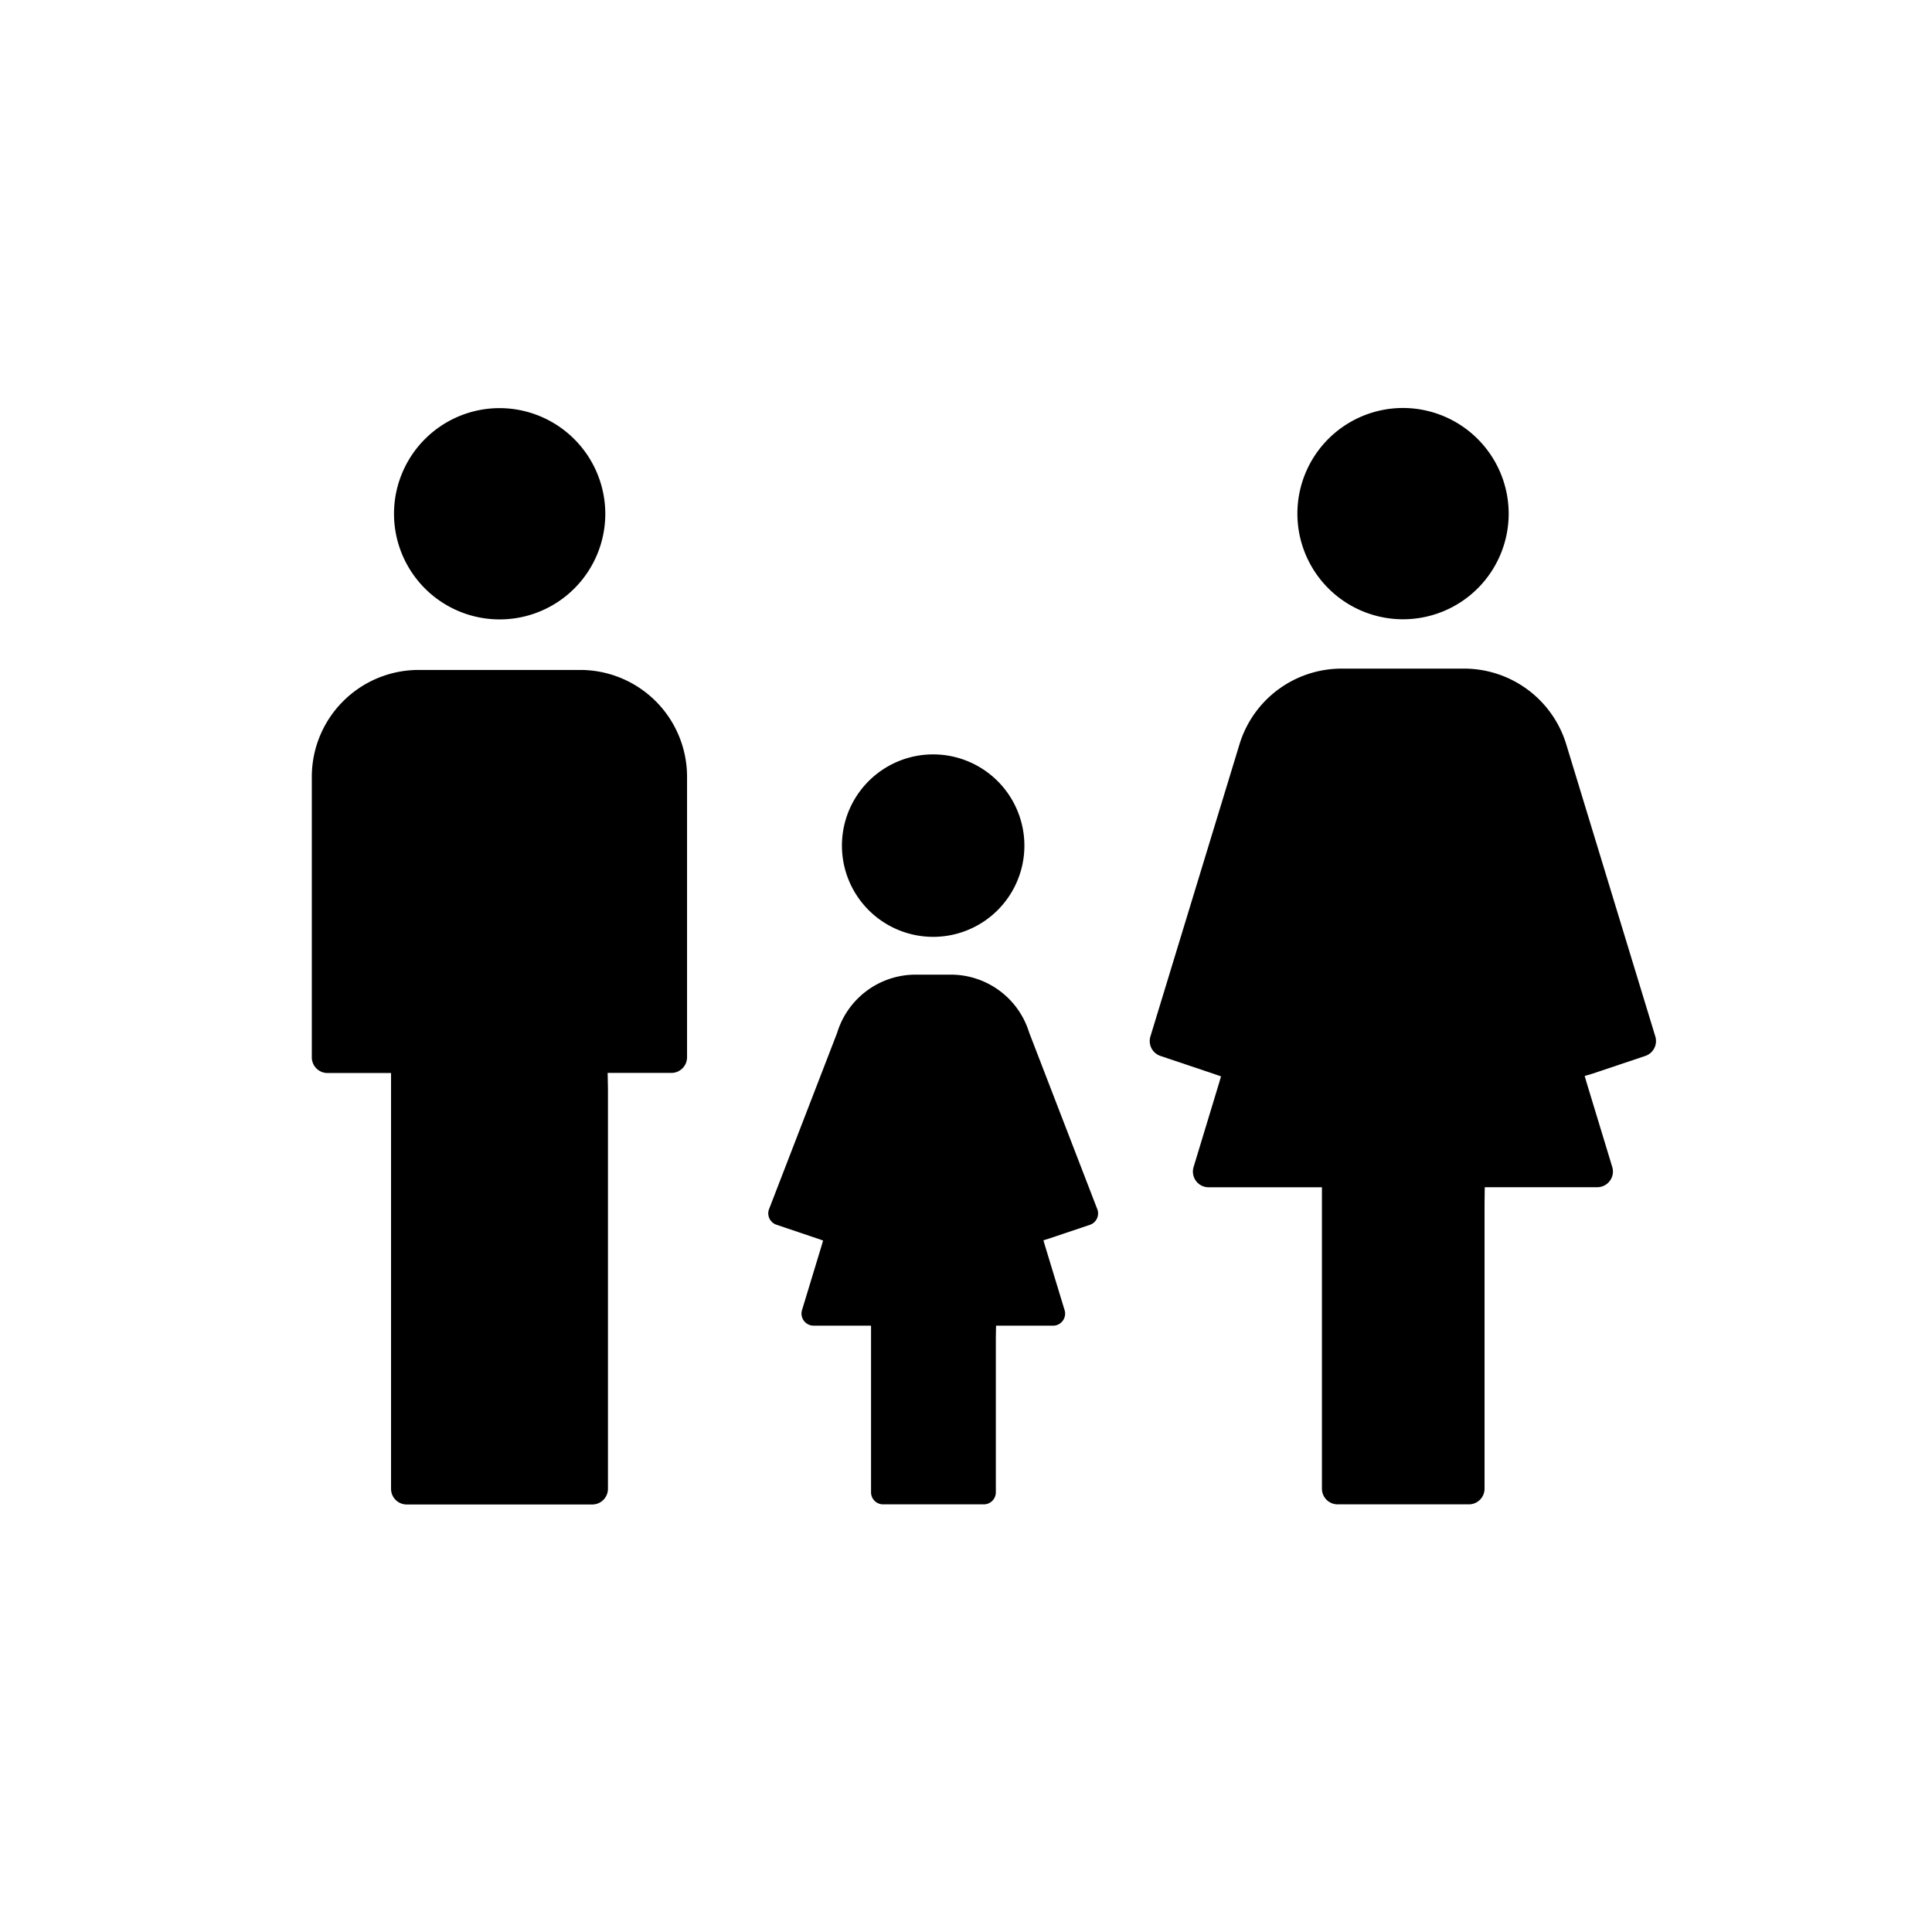 <svg id="Vrstva_1" data-name="Vrstva 1" xmlns="http://www.w3.org/2000/svg" viewBox="0 0 566.93 566.93"><title>piktogramy_final_bile-pozdi_2023</title><path d="M170.32,196.59H122.84A31.36,31.36,0,0,0,91.5,228v82.26a4.6,4.6,0,0,0,4.61,4.61h18.64v122a4.6,4.6,0,0,0,4.61,4.61h54.43a4.61,4.61,0,0,0,4.61-4.61V319.46l-.09-4.62H197a4.6,4.6,0,0,0,4.61-4.61V228A31.36,31.36,0,0,0,170.32,196.59Z"/><path d="M177.62,150.85a31,31,0,1,1-31-31.09A31.07,31.07,0,0,1,177.62,150.85Z"/><path d="M442.71,150.82a31,31,0,1,1-31-31.1A31.05,31.05,0,0,1,442.71,150.82Z"/><path d="M467.09,315.13l15.7-5.27a4.62,4.62,0,0,0,2.95-5.72L459.6,218.41a31.35,31.35,0,0,0-30-22.21H393.72a31.34,31.34,0,0,0-30,22.21l-26.14,85.73a4.61,4.61,0,0,0,2.95,5.72l15.77,5.3c.56.18,2,.7,2,.7l-.59,2-7.42,24.46a4.61,4.61,0,0,0,4.37,6.08h33.25l0,4.61v83.82a4.6,4.6,0,0,0,4.61,4.61h38.5a4.6,4.6,0,0,0,4.61-4.61V353l.06-4.62h33a4.61,4.61,0,0,0,4.37-6.08l-7.44-24.48c-.15-.53-.61-2.08-.61-2.08Z"/><path d="M300.6,248.18a26.77,26.77,0,1,1-26.77-26.81A26.79,26.79,0,0,1,300.6,248.18Z"/><path d="M307.76,363.47l12.05-4.05a3.54,3.54,0,0,0,2.26-4.39L302,303A24.06,24.06,0,0,0,279,286H268.66a24.07,24.07,0,0,0-23,17.06L225.6,355a3.53,3.53,0,0,0,2.25,4.39L240,363.49l1.53.53-.45,1.55-5.7,18.76A3.54,3.54,0,0,0,238.7,389h16.9l0,3.54v45.36a3.53,3.53,0,0,0,3.54,3.54h29.55a3.53,3.53,0,0,0,3.53-3.54V392.55l.06-3.54H309a3.54,3.54,0,0,0,3.36-4.68l-5.71-18.78-.47-1.59Z"/></svg>